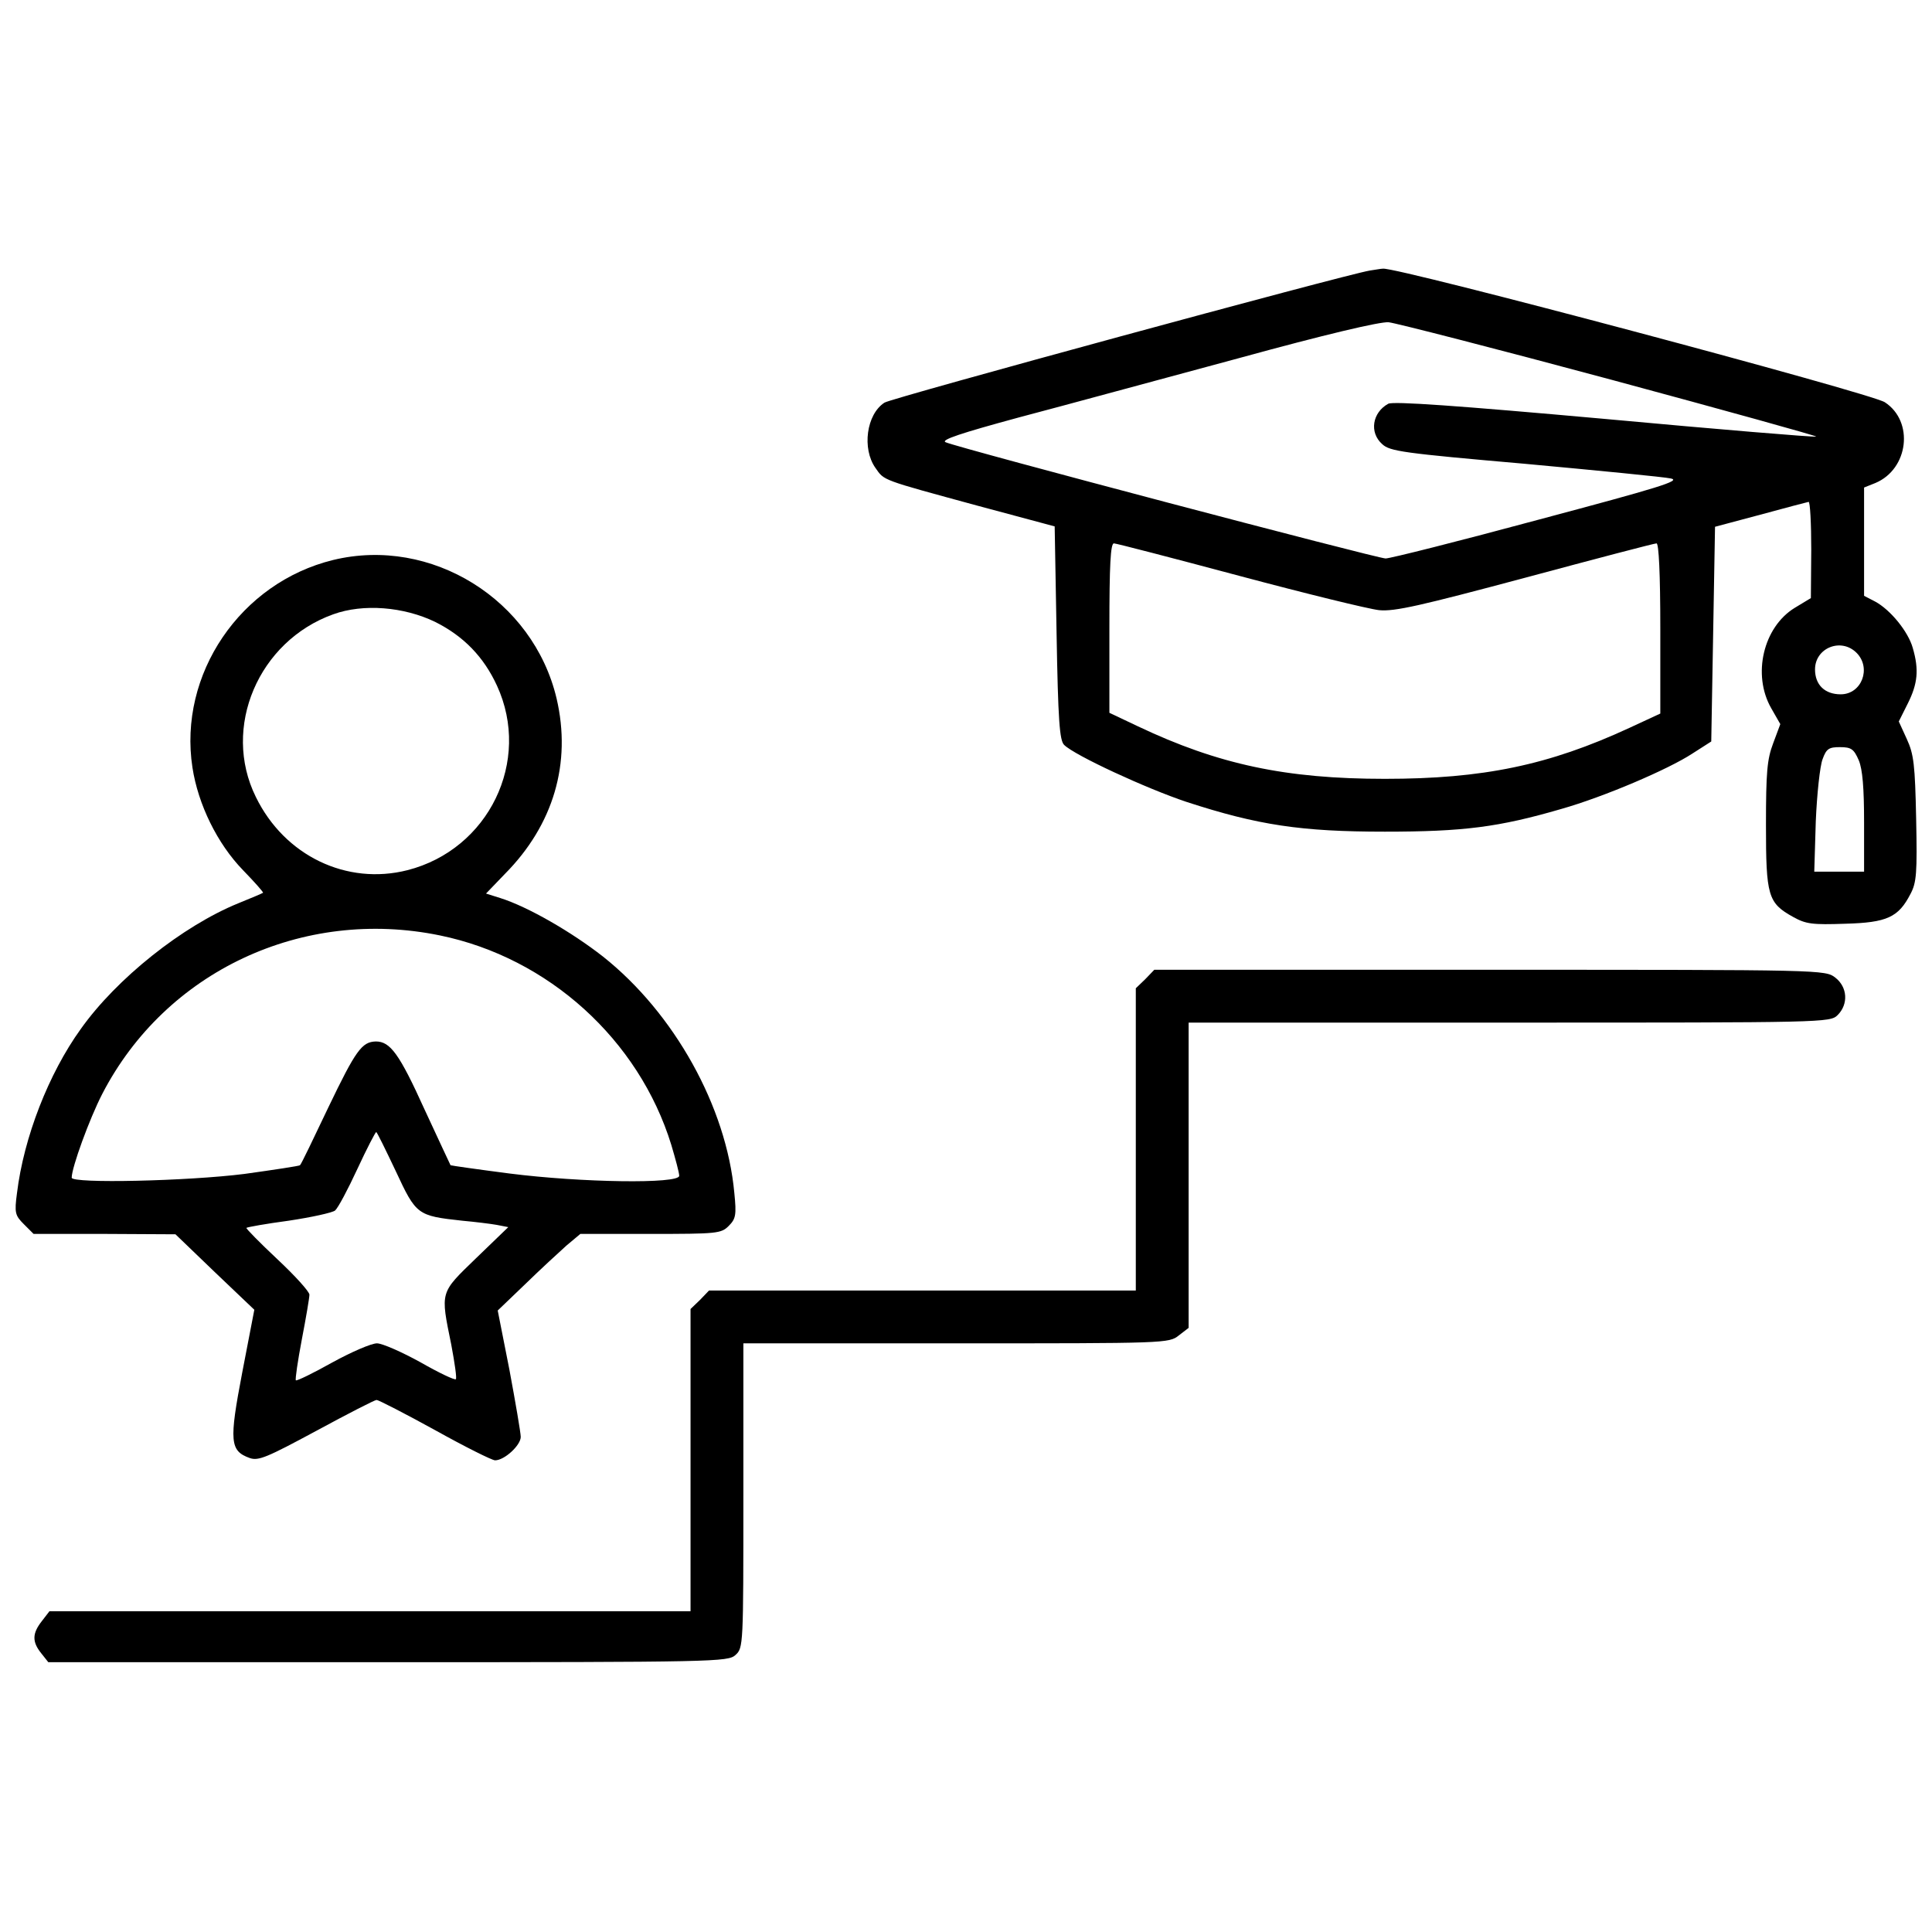 <?xml version="1.0" standalone="no"?>
<!DOCTYPE svg PUBLIC "-//W3C//DTD SVG 20010904//EN"
 "http://www.w3.org/TR/2001/REC-SVG-20010904/DTD/svg10.dtd">
<svg version="1.0" xmlns="http://www.w3.org/2000/svg"
 width="512pt" height="512pt" viewBox="0 0 512 512"
 preserveAspectRatio="xMidYMid meet">

<g transform="translate(0,512) scale(0.1,-0.1)"
fill="#000000" stroke="none">
<path d="M3630 4403 c-70 -12 -1268 -338 -1286 -350 -48 -31 -60 -122 -24
-173 24 -34 13 -30 270 -100 l205 -55 5 -282 c4 -233 8 -285 20 -297 28 -28
219 -116 324 -151 190 -62 305 -79 526 -79 209 0 302 12 467 60 113 32 284
105 348 147 l50 32 5 284 5 285 120 32 c66 18 123 33 128 34 4 0 7 -57 7 -127
l-1 -128 -43 -26 c-83 -51 -113 -177 -62 -266 l24 -42 -19 -51 c-16 -42 -19
-77 -19 -216 0 -188 5 -207 72 -244 34 -19 51 -21 138 -18 111 3 141 17 173
79 16 30 18 55 15 199 -3 143 -6 171 -25 212 l-21 46 24 48 c26 52 30 89 13
147 -12 43 -59 101 -100 123 l-29 15 0 143 0 144 30 12 c88 37 103 163 25 214
-36 24 -1294 359 -1330 354 -5 0 -21 -3 -35 -5z m639 -289 c304 -82 549 -150
544 -151 -5 -2 -258 19 -562 47 -390 35 -558 47 -572 40 -42 -23 -51 -76 -16
-107 20 -19 56 -24 377 -52 195 -18 370 -35 388 -39 28 -6 -31 -24 -350 -109
-211 -57 -394 -103 -406 -103 -22 0 -1129 292 -1166 308 -14 6 40 24 195 66
118 31 378 102 579 156 233 64 378 98 400 96 19 -2 284 -70 589 -152z m-985
-520 c176 -47 343 -88 371 -91 41 -4 110 12 387 86 186 50 342 91 348 91 6 0
10 -80 10 -226 l0 -225 -82 -38 c-214 -99 -388 -135 -648 -135 -262 0 -441 38
-654 139 l-76 36 0 224 c0 167 3 225 12 225 6 0 156 -39 332 -86z m1636 -204
c40 -40 14 -110 -42 -110 -42 0 -68 25 -68 66 0 57 69 85 110 44z m6 -285 c10
-24 14 -73 14 -165 l0 -130 -66 0 -66 0 4 133 c3 72 11 147 18 165 10 28 17
32 46 32 30 0 37 -5 50 -35z"/>
<path d="M883 3636 c-246 -60 -411 -303 -373 -550 15 -98 66 -202 134 -272 31
-32 55 -59 53 -60 -1 -1 -31 -14 -66 -28 -147 -60 -322 -199 -417 -333 -85
-118 -151 -287 -169 -435 -7 -52 -5 -59 18 -82 l26 -26 188 0 188 -1 104 -100
105 -100 -32 -166 c-35 -183 -33 -208 20 -227 23 -8 46 2 176 72 83 45 155 82
160 82 5 0 75 -36 155 -80 79 -44 151 -80 159 -80 25 0 68 40 68 62 0 11 -14
92 -30 178 l-31 157 73 70 c40 39 89 84 109 102 l37 31 186 0 c176 0 187 1
207 21 19 19 21 29 15 88 -21 228 -159 476 -348 626 -83 65 -199 132 -272 155
l-38 12 50 52 c129 130 177 294 137 465 -62 262 -332 430 -592 367z m270 -164
c76 -38 129 -93 164 -169 92 -200 -22 -434 -237 -489 -161 -41 -326 38 -402
194 -91 184 7 413 205 484 80 29 187 20 270 -20z m13 -831 c287 -59 527 -276
613 -555 11 -37 21 -74 21 -82 0 -22 -260 -18 -449 6 -85 11 -155 21 -157 22
-1 2 -32 68 -69 148 -67 148 -91 180 -129 180 -37 -1 -53 -23 -126 -175 -39
-82 -72 -151 -75 -153 -2 -2 -68 -12 -147 -23 -150 -19 -458 -26 -458 -10 0
27 47 156 81 222 168 325 531 495 895 420z m-117 -625 c54 -116 57 -118 176
-131 33 -3 74 -8 91 -11 l31 -6 -85 -82 c-97 -94 -95 -87 -66 -230 9 -48 15
-89 12 -91 -3 -3 -45 17 -94 45 -49 27 -101 50 -115 50 -15 0 -68 -23 -119
-51 -50 -28 -93 -49 -96 -47 -2 3 5 51 16 109 11 57 20 110 20 118 0 8 -38 50
-85 94 -47 44 -84 82 -82 83 2 2 52 11 112 19 60 9 115 21 123 27 8 7 34 56
59 110 25 54 48 98 50 98 2 0 25 -47 52 -104z"/>
<path d="M3035 2525 l-25 -24 0 -401 0 -400 -565 0 -566 0 -24 -25 -25 -24 0
-401 0 -400 -849 0 -850 0 -20 -26 c-26 -33 -26 -55 -2 -85 l19 -24 900 0
c871 0 901 1 921 19 21 19 21 25 21 423 l0 403 564 0 c555 0 564 0 590 21 l26
20 0 405 0 404 850 0 c837 0 850 0 870 20 29 29 26 74 -6 99 -27 21 -31 21
-916 21 l-889 0 -24 -25z"/>
</g>
</svg>
